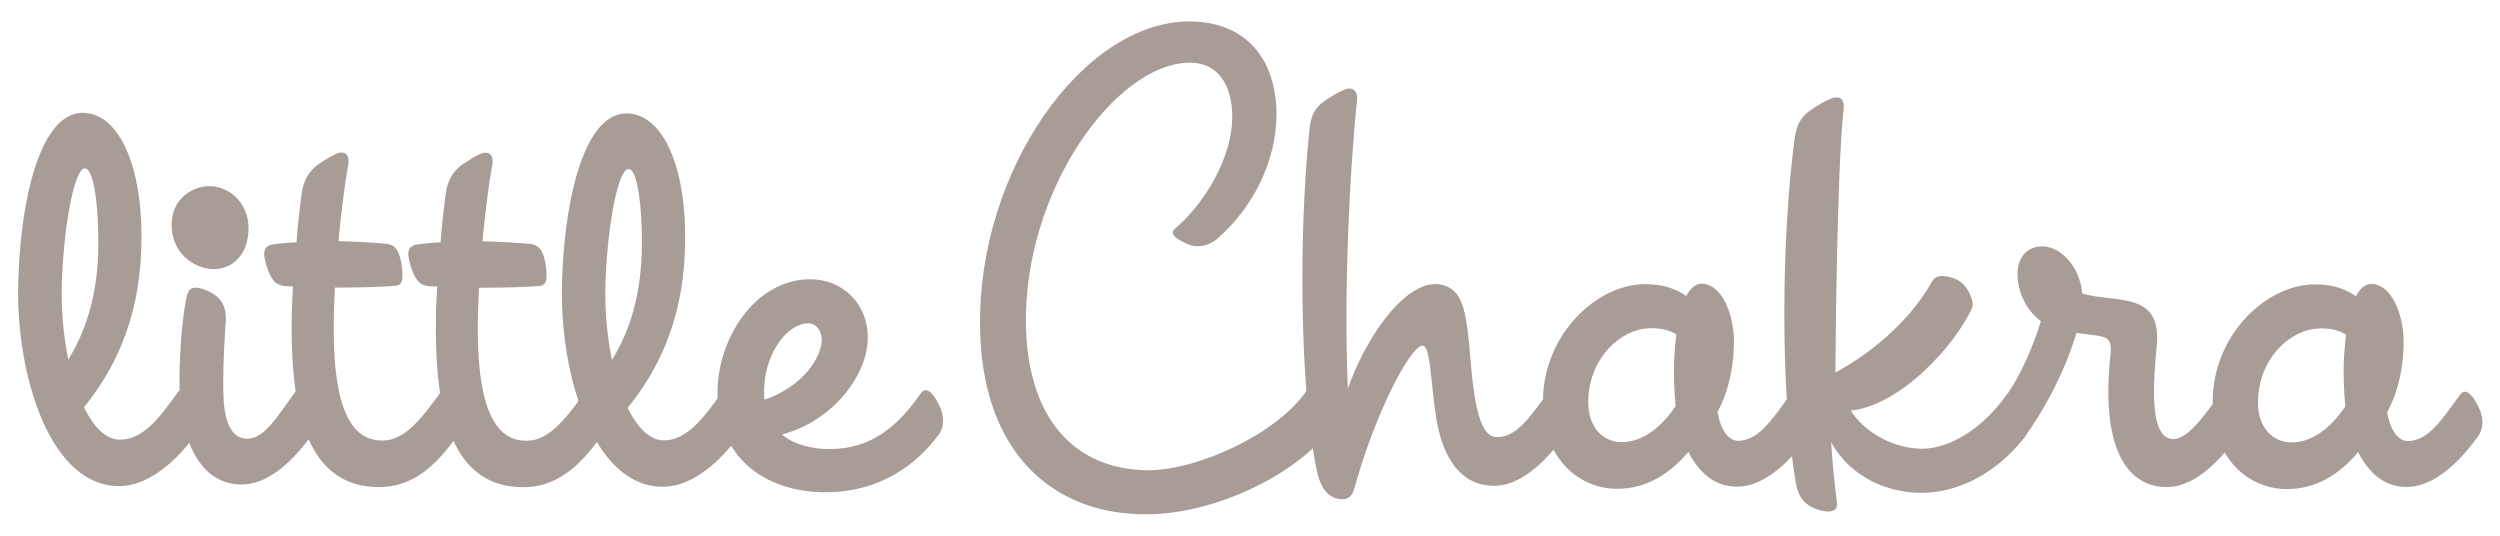 <svg xmlns="http://www.w3.org/2000/svg" fill="#A89C96" viewBox="0 0 98 21"><path d="M3.29 15.964c1.28-1.566 2.055-3.435 2.219-5.691.233-3.388-.703-5.651-2.07-5.836C1.658 4.177.81 7.589.715 11.095c-.097 3.596 1.246 8.001 3.985 7.957 1.37-.02 2.512-1.38 2.992-2.047.25-.347.184-.738.094-.99a2.03 2.03 0 00-.387-.623c-.137-.138-.273-.233-.456.023-.71.99-1.347 1.819-2.24 1.819-.546 0-1.026-.485-1.412-1.27zm-.614-1.869a13.48 13.48 0 01-.246-3.182c.117-2.536.553-4.382.916-4.31.41.07.547 2.074.5 3.39-.07 1.752-.53 3.065-1.17 4.102z"/><path d="M8.235 7.299c-.55-.024-1.506.39-1.506 1.519 0 1.151.933 1.707 1.596 1.73.796.024 1.392-.575 1.416-1.542.026-.99-.683-1.684-1.503-1.707h-.003zm.61 5.418c.046-.552-.09-.899-.364-1.108a1.653 1.653 0 00-.706-.323c-.273-.047-.39.067-.457.347-.16.714-.253 1.913-.276 2.86-.094 2.697.77 4.518 2.459 4.498 1.253-.023 2.259-1.313 2.762-1.98.273-.347.183-.737.09-.99-.067-.185-.226-.485-.363-.623-.16-.162-.297-.209-.457.024-.71.966-1.19 1.798-1.872 1.774-.503-.023-.823-.485-.89-1.475-.047-.76 0-1.96.07-2.997l.003-.007z"/><path d="M13.267 9.447c.116-1.175.253-2.283.39-3.02.046-.391-.16-.509-.434-.415-.273.115-.593.324-.823.485-.273.253-.456.462-.57 1.037-.066.553-.16 1.246-.206 1.96-.343.024-.663.044-.936.091-.274.047-.363.21-.32.485.046.276.136.553.25.761.16.3.32.37.683.394h.183c-.023.462-.047.876-.047 1.223-.05 3.32.45 6.665 3.44 6.644 1.482 0 2.395-1.104 3.081-2.047.25-.324.16-.738.07-.97-.09-.232-.203-.485-.343-.647-.16-.161-.32-.209-.48.044-.71.967-1.372 1.819-2.236 1.795-1.186 0-1.915-1.226-1.885-4.567 0-.46.023-.946.046-1.427.866 0 1.756-.02 2.35-.068.25-.023.296-.161.296-.438a2.66 2.66 0 00-.137-.808c-.113-.276-.25-.39-.616-.414a36.06 36.06 0 00-1.756-.094v-.004z"/><path d="M18.912 9.454c.117-1.175.253-2.283.393-3.02.047-.391-.16-.51-.433-.415-.273.115-.593.323-.823.482-.273.252-.457.461-.57 1.037-.07.552-.16 1.246-.207 1.96-.343.023-.663.044-.936.09-.273.048-.363.21-.32.486.047.276.137.552.25.76.16.3.32.371.686.395h.184c-.024.461-.047.876-.047 1.222-.05 3.32.45 6.665 3.439 6.645 1.483 0 2.396-1.105 3.082-2.048.25-.323.16-.737.07-.97-.09-.232-.207-.485-.343-.646-.16-.162-.32-.21-.48.047-.706.966-1.37 1.818-2.236 1.795-1.186 0-1.916-1.226-1.89-4.567 0-.461.024-.946.047-1.428.867 0 1.757-.02 2.35-.067.25-.024.296-.162.296-.438s-.066-.623-.136-.808c-.114-.276-.25-.39-.617-.414a36.996 36.996 0 00-1.756-.095l-.003-.003z"/><path d="M24.603 15.987c1.28-1.566 2.056-3.435 2.219-5.691.233-3.388-.7-5.65-2.07-5.836-1.779-.256-2.625 3.155-2.722 6.661-.096 3.597 1.246 8.002 3.985 7.958 1.367-.02 2.51-1.38 2.99-2.048.25-.346.183-.737.093-.99a2.098 2.098 0 00-.387-.623c-.137-.138-.273-.232-.456.024-.707.99-1.35 1.818-2.236 1.818-.547 0-1.026-.485-1.413-1.27l-.003-.003zm-.614-1.869a13.487 13.487 0 01-.25-3.182c.117-2.536.554-4.381.917-4.31.41.07.546 2.074.496 3.39-.07 1.752-.526 3.065-1.166 4.102h.003z"/><path d="M30.657 17.032c1.986-.53 3.335-2.304 3.359-3.755.023-1.384-1-2.33-2.256-2.33-2.19 0-3.675 2.394-3.632 4.515.067 2.721 2.116 3.786 4.078 3.833 2.35.047 3.789-1.172 4.589-2.253.25-.347.183-.738.093-.99-.07-.186-.227-.485-.363-.623-.16-.162-.297-.21-.457.023-1.076 1.566-2.262 2.233-3.812 2.142-.663-.047-1.21-.232-1.596-.556l-.003-.006zm-.683-1.36c-.023-.092-.023-.21-.023-.324 0-1.408.846-2.627 1.692-2.674.297-.024.547.232.57.6.023.69-.71 1.868-2.24 2.394v.003zM46.178 9.37c.16.115.456.256.64.276.273.024.593-.023.913-.3C49.1 8.149 50.035 6.354 50.04 4.46 50.02 2.342 48.88.867 46.668.84c-4.242-.027-8.334 5.893-8.25 11.935.04 4.89 2.798 7.429 6.583 7.385 2.853-.02 6.585-1.859 7.651-4.139.163-.417-.007-.754-.153-.983-.084-.168-.303-.404-.47-.529-.19-.12-.35-.128-.457.155-.793 2.051-4.425 3.745-6.5 3.769-2.646.02-4.765-1.688-4.855-5.655-.107-5.28 3.502-10.301 6.424-10.322 1.14 0 1.663.927 1.663 2.125 0 1.546-1.03 3.341-2.216 4.355-.227.161-.07.323.09.438V9.37z"/><path d="M52.835 15.234c-.156-3.759.057-8.278.357-11.275.047-.39-.16-.553-.433-.462-.274.091-.593.3-.8.438-.273.185-.55.438-.616 1.061-.417 3.758-.424 9.938.26 13.373.16.808.476 1.152.956 1.199.32.023.456-.138.546-.461.803-2.927 2.22-5.624 2.676-5.554.297.047.297 1.408.52 2.836.25 1.546.956 2.674 2.302 2.654 1.21-.024 2.26-1.314 2.74-1.98.253-.348.183-.738.093-.99a2.511 2.511 0 00-.364-.624c-.136-.161-.296-.209-.456.024-.71.99-1.256 1.704-1.963 1.657-.503-.024-.8-.761-.98-2.698-.18-2.03-.223-3.091-1.206-3.277-1.23-.232-2.805 1.772-3.632 4.079zm39.603 2.488c.433.852 1.07 1.384 1.936 1.364 1.233-.024 2.282-1.314 2.762-1.98.25-.347.183-.738.093-.99-.07-.186-.23-.486-.366-.624-.16-.161-.297-.208-.457.024-.733.99-1.232 1.775-2.032 1.771-.367 0-.683-.437-.797-1.131.457-.829.664-1.913.644-2.86-.02-.828-.364-1.96-1.093-2.145-.344-.09-.593.115-.777.462-.456-.323-.98-.462-1.596-.465-1.94 0-3.995 2-4.018 4.56-.027 2.33 1.456 3.438 2.849 3.462 1.186.023 2.122-.576 2.852-1.448zm-.473-4.61c-.047.437-.094.899-.094 1.36 0 .505.02.99.067 1.451-.57.876-1.416 1.52-2.306 1.405-.64-.095-1.163-.67-1.116-1.684.07-1.66 1.303-2.718 2.352-2.765.41-.024.777.047 1.093.232h.004z"/><path d="M66.184 17.712c.433.852 1.07 1.384 1.94 1.364 1.232-.024 2.282-1.313 2.762-1.98.25-.347.183-.738.093-.99-.07-.186-.23-.485-.367-.623-.16-.162-.296-.21-.456.023-.733.99-1.233 1.775-2.033 1.772-.366 0-.683-.438-.796-1.132.456-.828.663-1.913.643-2.86-.023-.831-.363-1.96-1.093-2.144-.343-.091-.593.114-.776.461-.457-.323-.98-.461-1.6-.465-1.939 0-3.995 2-4.018 4.56-.027 2.33 1.456 3.439 2.849 3.462 1.186.024 2.122-.576 2.852-1.448zm-.473-4.61c-.047.437-.093.899-.093 1.36 0 .509.02.99.066 1.452-.57.875-1.416 1.518-2.306 1.404-.64-.094-1.163-.67-1.116-1.684.07-1.66 1.303-2.721 2.353-2.765.41-.023.773.047 1.093.233h.003zm15.677-.054c.296.047.593.07.866.117.457.071.523.253.48.714-.393 3.597.586 5.21 2.206 5.214 1.23 0 2.282-1.314 2.762-1.98.25-.344.183-.738.093-.99-.066-.186-.226-.486-.363-.624-.16-.161-.296-.209-.456.024-.733.99-1.37 1.866-1.963 1.657-.73-.256-.613-2.145-.473-3.573.113-1.129-.25-1.637-1.186-1.822-.55-.115-1.187-.118-1.733-.28-.09-1.128-.933-1.916-1.663-1.845-.663.067-.89.623-.87 1.151.024.761.434 1.432.914 1.778-.254.853-.78 2.142-1.397 2.974-.25.39-.25.714-.16.923.09.209.274.552.434.694.136.161.273.252.456 0 .937-1.314 1.646-2.742 2.06-4.126l-.007-.006z"/><path d="M75.756 11.007c.157-.28.617-.202.957-.043.44.205.693.889.596 1.1-.666 1.47-2.786 3.816-4.755 4.032.473.774 1.593 1.495 2.81 1.495.799 0 2.122-.505 3.265-2.071.183-.253.32-.185.48-.024.136.139.296.438.363.623.09.253.16.647-.094.99-.8 1.082-2.282 2.233-4.132 2.21-1.162-.024-2.645-.512-3.465-1.987.047.852.137 1.637.223 2.35.047.277-.113.37-.343.368-.207 0-.523-.095-.706-.21-.23-.137-.457-.37-.547-.851-.656-3.782-.56-9.824-.053-13.602.093-.623.343-.876.64-1.081.226-.162.57-.367.843-.462.296-.09.476.047.433.438-.277 2.374-.323 10.315-.323 10.315s2.489-1.222 3.802-3.59h.006z"/></svg>